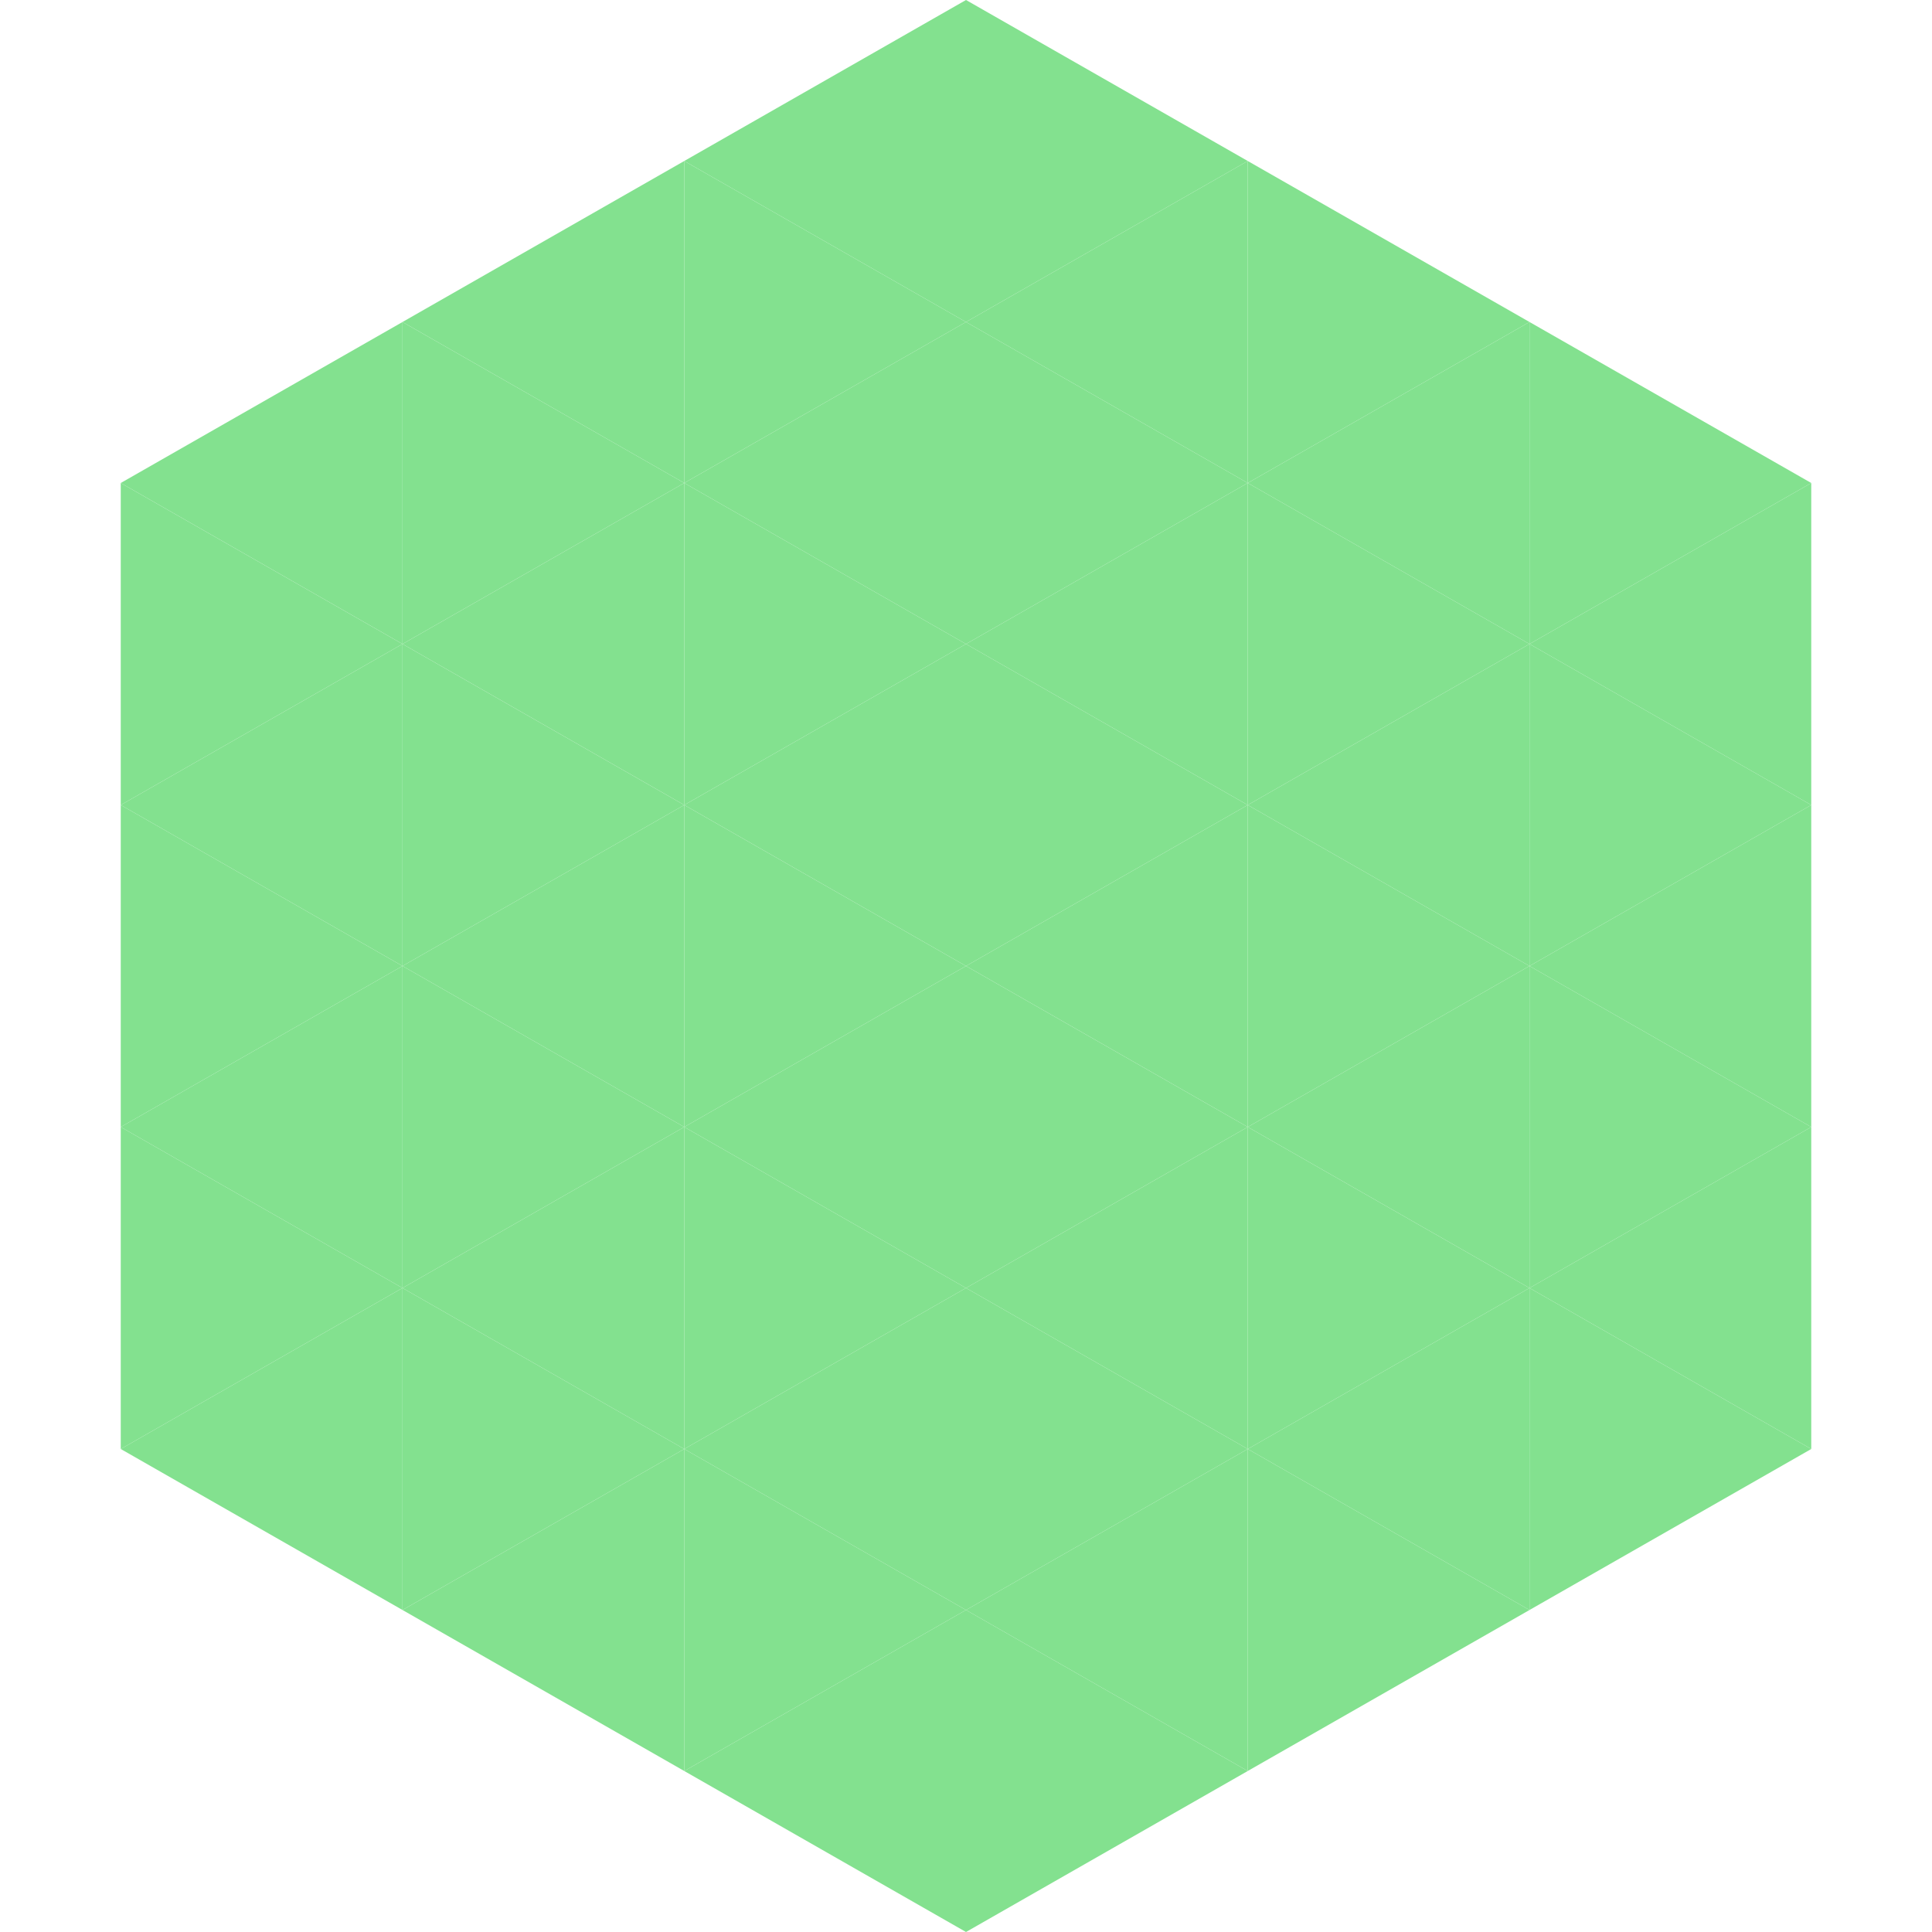 <?xml version="1.0"?>
<!-- Generated by SVGo -->
<svg width="240" height="240"
     xmlns="http://www.w3.org/2000/svg"
     xmlns:xlink="http://www.w3.org/1999/xlink">
<polygon points="50,40 15,60 50,80" style="fill:rgb(131,225,143)" />
<polygon points="190,40 225,60 190,80" style="fill:rgb(131,225,143)" />
<polygon points="15,60 50,80 15,100" style="fill:rgb(131,225,143)" />
<polygon points="225,60 190,80 225,100" style="fill:rgb(131,225,143)" />
<polygon points="50,80 15,100 50,120" style="fill:rgb(131,225,143)" />
<polygon points="190,80 225,100 190,120" style="fill:rgb(131,225,143)" />
<polygon points="15,100 50,120 15,140" style="fill:rgb(131,225,143)" />
<polygon points="225,100 190,120 225,140" style="fill:rgb(131,225,143)" />
<polygon points="50,120 15,140 50,160" style="fill:rgb(131,225,143)" />
<polygon points="190,120 225,140 190,160" style="fill:rgb(131,225,143)" />
<polygon points="15,140 50,160 15,180" style="fill:rgb(131,225,143)" />
<polygon points="225,140 190,160 225,180" style="fill:rgb(131,225,143)" />
<polygon points="50,160 15,180 50,200" style="fill:rgb(131,225,143)" />
<polygon points="190,160 225,180 190,200" style="fill:rgb(131,225,143)" />
<polygon points="15,180 50,200 15,220" style="fill:rgb(255,255,255); fill-opacity:0" />
<polygon points="225,180 190,200 225,220" style="fill:rgb(255,255,255); fill-opacity:0" />
<polygon points="50,0 85,20 50,40" style="fill:rgb(255,255,255); fill-opacity:0" />
<polygon points="190,0 155,20 190,40" style="fill:rgb(255,255,255); fill-opacity:0" />
<polygon points="85,20 50,40 85,60" style="fill:rgb(131,225,143)" />
<polygon points="155,20 190,40 155,60" style="fill:rgb(131,225,143)" />
<polygon points="50,40 85,60 50,80" style="fill:rgb(131,225,143)" />
<polygon points="190,40 155,60 190,80" style="fill:rgb(131,225,143)" />
<polygon points="85,60 50,80 85,100" style="fill:rgb(131,225,143)" />
<polygon points="155,60 190,80 155,100" style="fill:rgb(131,225,143)" />
<polygon points="50,80 85,100 50,120" style="fill:rgb(131,225,143)" />
<polygon points="190,80 155,100 190,120" style="fill:rgb(131,225,143)" />
<polygon points="85,100 50,120 85,140" style="fill:rgb(131,225,143)" />
<polygon points="155,100 190,120 155,140" style="fill:rgb(131,225,143)" />
<polygon points="50,120 85,140 50,160" style="fill:rgb(131,225,143)" />
<polygon points="190,120 155,140 190,160" style="fill:rgb(131,225,143)" />
<polygon points="85,140 50,160 85,180" style="fill:rgb(131,225,143)" />
<polygon points="155,140 190,160 155,180" style="fill:rgb(131,225,143)" />
<polygon points="50,160 85,180 50,200" style="fill:rgb(131,225,143)" />
<polygon points="190,160 155,180 190,200" style="fill:rgb(131,225,143)" />
<polygon points="85,180 50,200 85,220" style="fill:rgb(131,225,143)" />
<polygon points="155,180 190,200 155,220" style="fill:rgb(131,225,143)" />
<polygon points="120,0 85,20 120,40" style="fill:rgb(131,225,143)" />
<polygon points="120,0 155,20 120,40" style="fill:rgb(131,225,143)" />
<polygon points="85,20 120,40 85,60" style="fill:rgb(131,225,143)" />
<polygon points="155,20 120,40 155,60" style="fill:rgb(131,225,143)" />
<polygon points="120,40 85,60 120,80" style="fill:rgb(131,225,143)" />
<polygon points="120,40 155,60 120,80" style="fill:rgb(131,225,143)" />
<polygon points="85,60 120,80 85,100" style="fill:rgb(131,225,143)" />
<polygon points="155,60 120,80 155,100" style="fill:rgb(131,225,143)" />
<polygon points="120,80 85,100 120,120" style="fill:rgb(131,225,143)" />
<polygon points="120,80 155,100 120,120" style="fill:rgb(131,225,143)" />
<polygon points="85,100 120,120 85,140" style="fill:rgb(131,225,143)" />
<polygon points="155,100 120,120 155,140" style="fill:rgb(131,225,143)" />
<polygon points="120,120 85,140 120,160" style="fill:rgb(131,225,143)" />
<polygon points="120,120 155,140 120,160" style="fill:rgb(131,225,143)" />
<polygon points="85,140 120,160 85,180" style="fill:rgb(131,225,143)" />
<polygon points="155,140 120,160 155,180" style="fill:rgb(131,225,143)" />
<polygon points="120,160 85,180 120,200" style="fill:rgb(131,225,143)" />
<polygon points="120,160 155,180 120,200" style="fill:rgb(131,225,143)" />
<polygon points="85,180 120,200 85,220" style="fill:rgb(131,225,143)" />
<polygon points="155,180 120,200 155,220" style="fill:rgb(131,225,143)" />
<polygon points="120,200 85,220 120,240" style="fill:rgb(131,225,143)" />
<polygon points="120,200 155,220 120,240" style="fill:rgb(131,225,143)" />
<polygon points="85,220 120,240 85,260" style="fill:rgb(255,255,255); fill-opacity:0" />
<polygon points="155,220 120,240 155,260" style="fill:rgb(255,255,255); fill-opacity:0" />
</svg>

